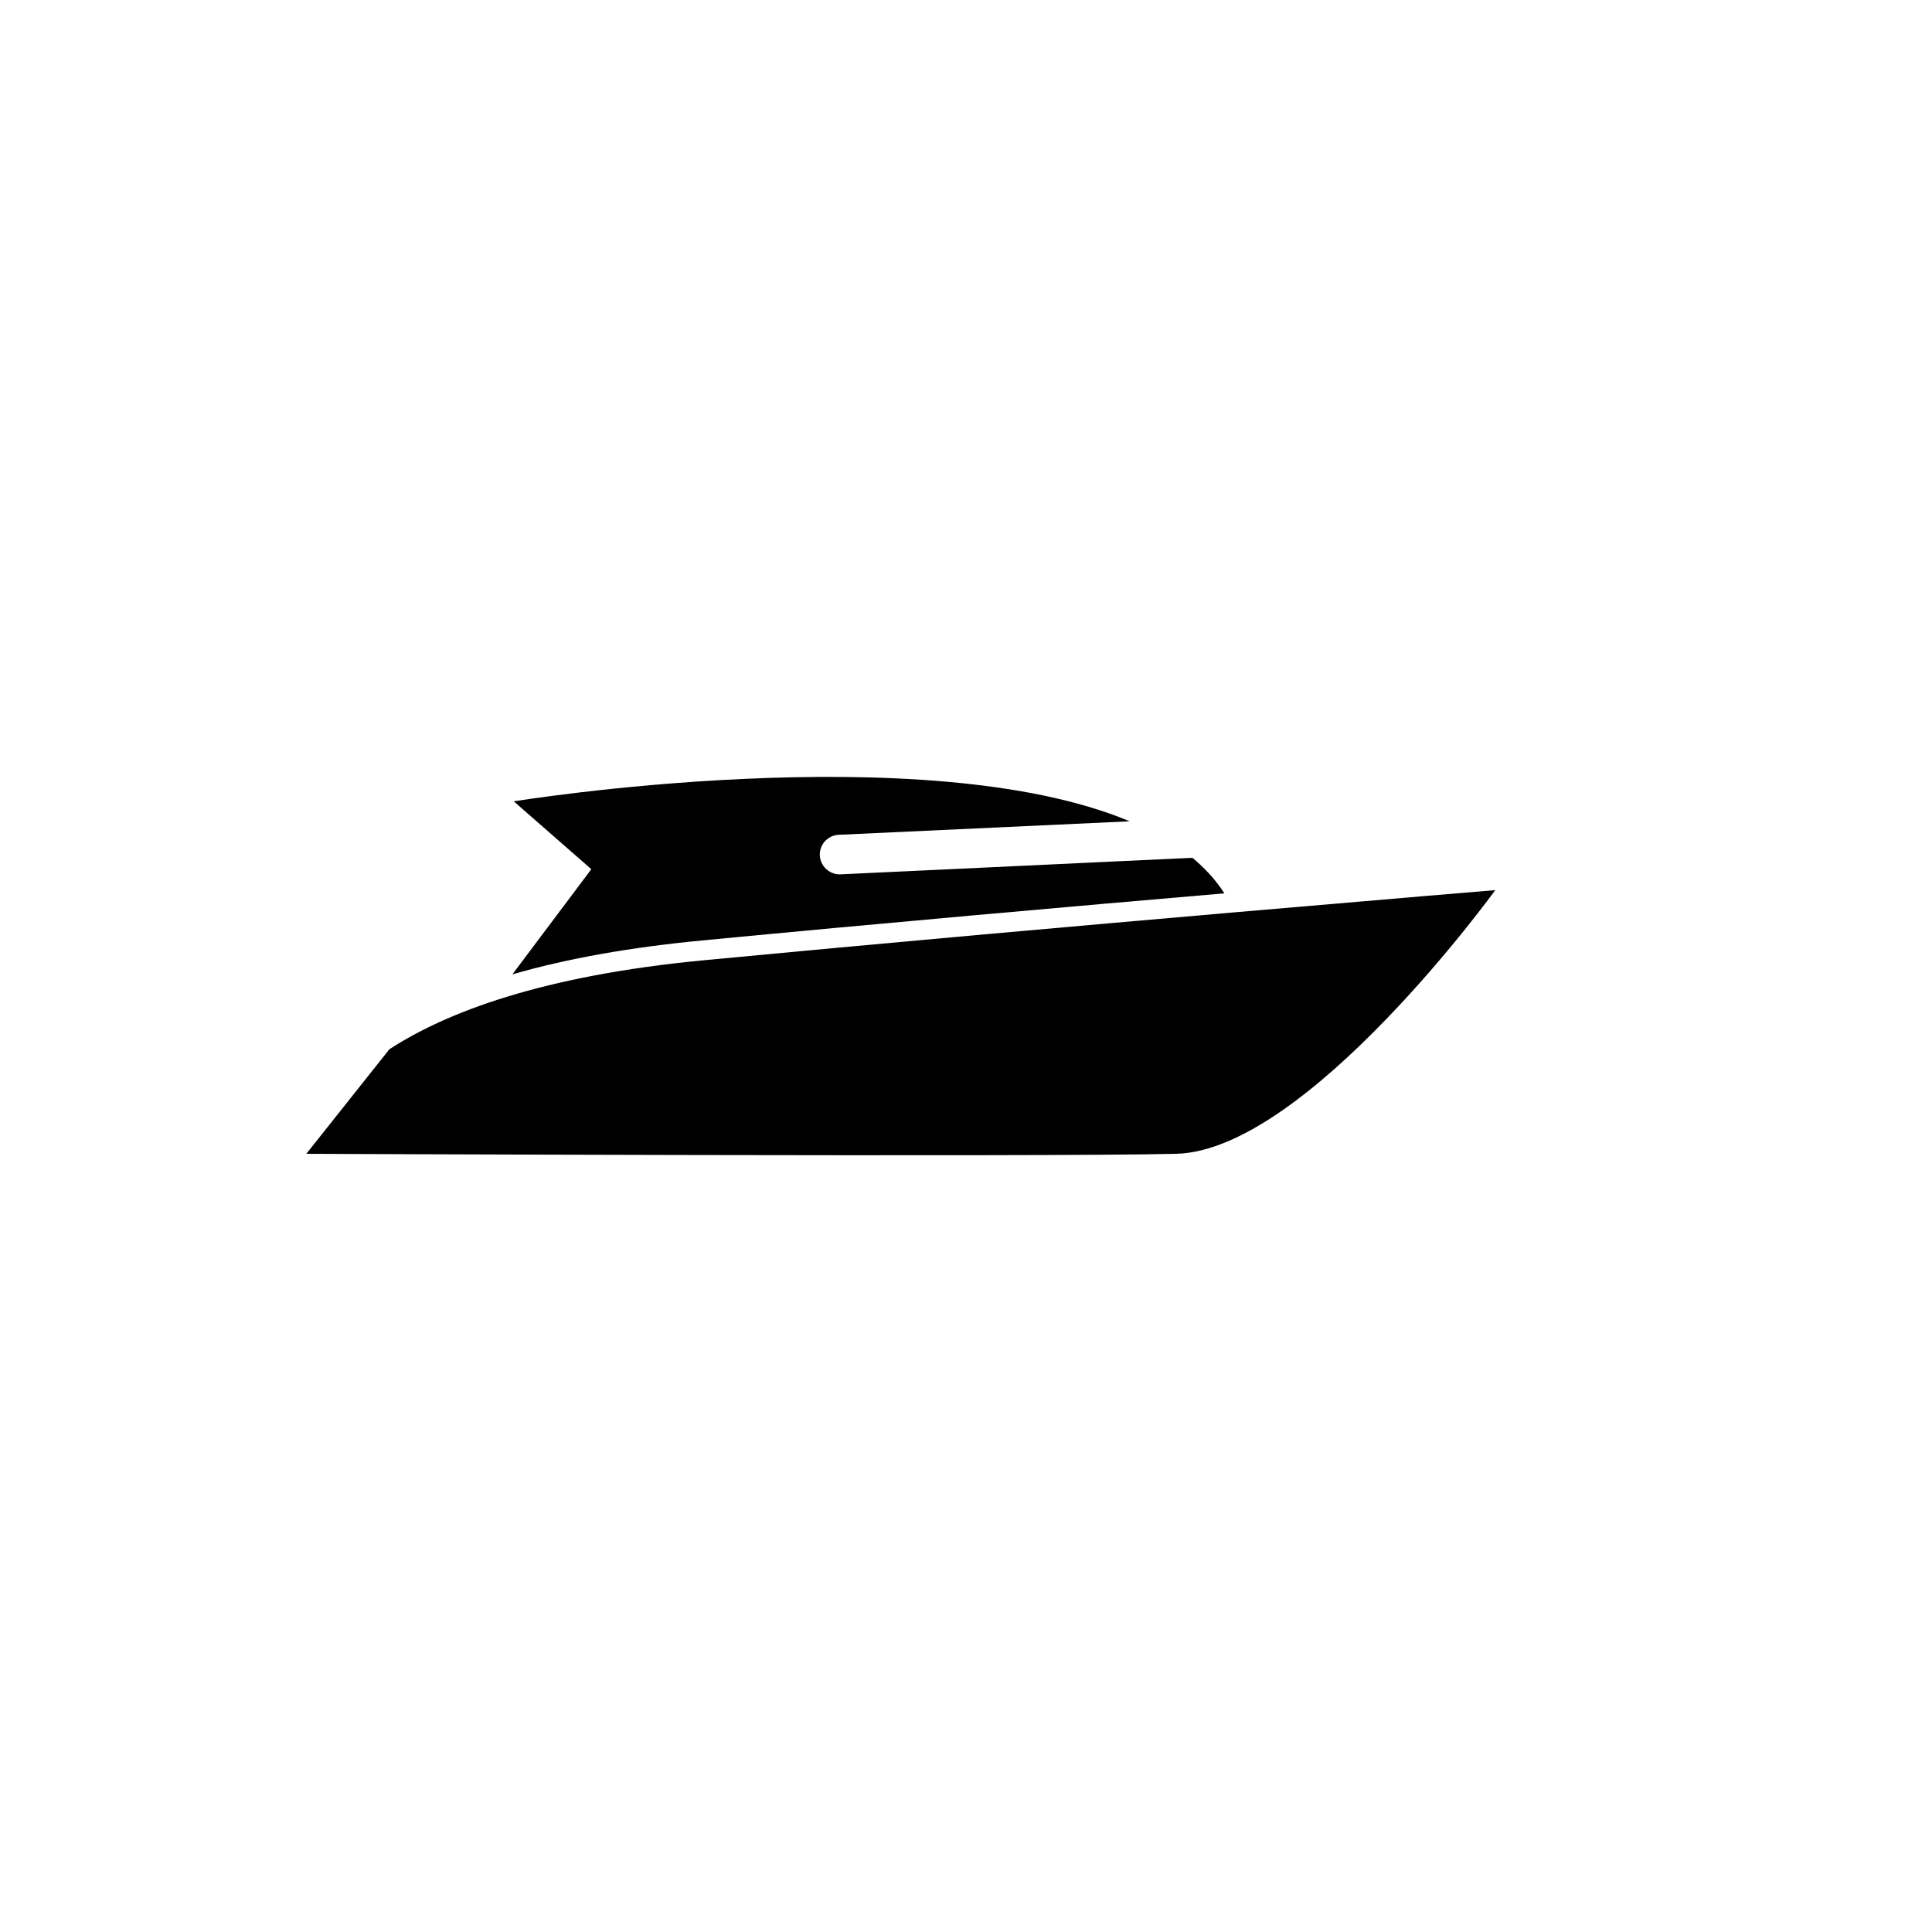 <?xml version="1.0" encoding="UTF-8"?>
<!-- Uploaded to: ICON Repo, www.iconrepo.com, Generator: ICON Repo Mixer Tools -->
<svg fill="#000000" width="800px" height="800px" version="1.1" viewBox="144 144 512 512" xmlns="http://www.w3.org/2000/svg">
 <g>
  <path d="m225.18 449.77 22.016-27.711c15.113-9.824 40.508-19.496 83.281-23.578 94.062-8.969 209.79-18.59 209.79-18.59 0 0.004-49.926 68.973-84.539 69.879-34.559 0.859-230.54 0-230.54 0z"/>
  <path d="m279.79 402.21c14.461-4.18 31.188-7.152 50.18-8.969 46.148-4.434 97.941-9.02 138.5-12.496-2.215-3.477-5.09-6.602-8.465-9.422l-93.254 4.387h-0.25c-2.769 0-5.09-2.215-5.238-4.988-0.152-2.922 2.117-5.34 4.988-5.492l77.133-3.578c-54.715-22.922-163.23-5.289-163.23-5.289l20.555 17.984z"/>
 </g>
</svg>